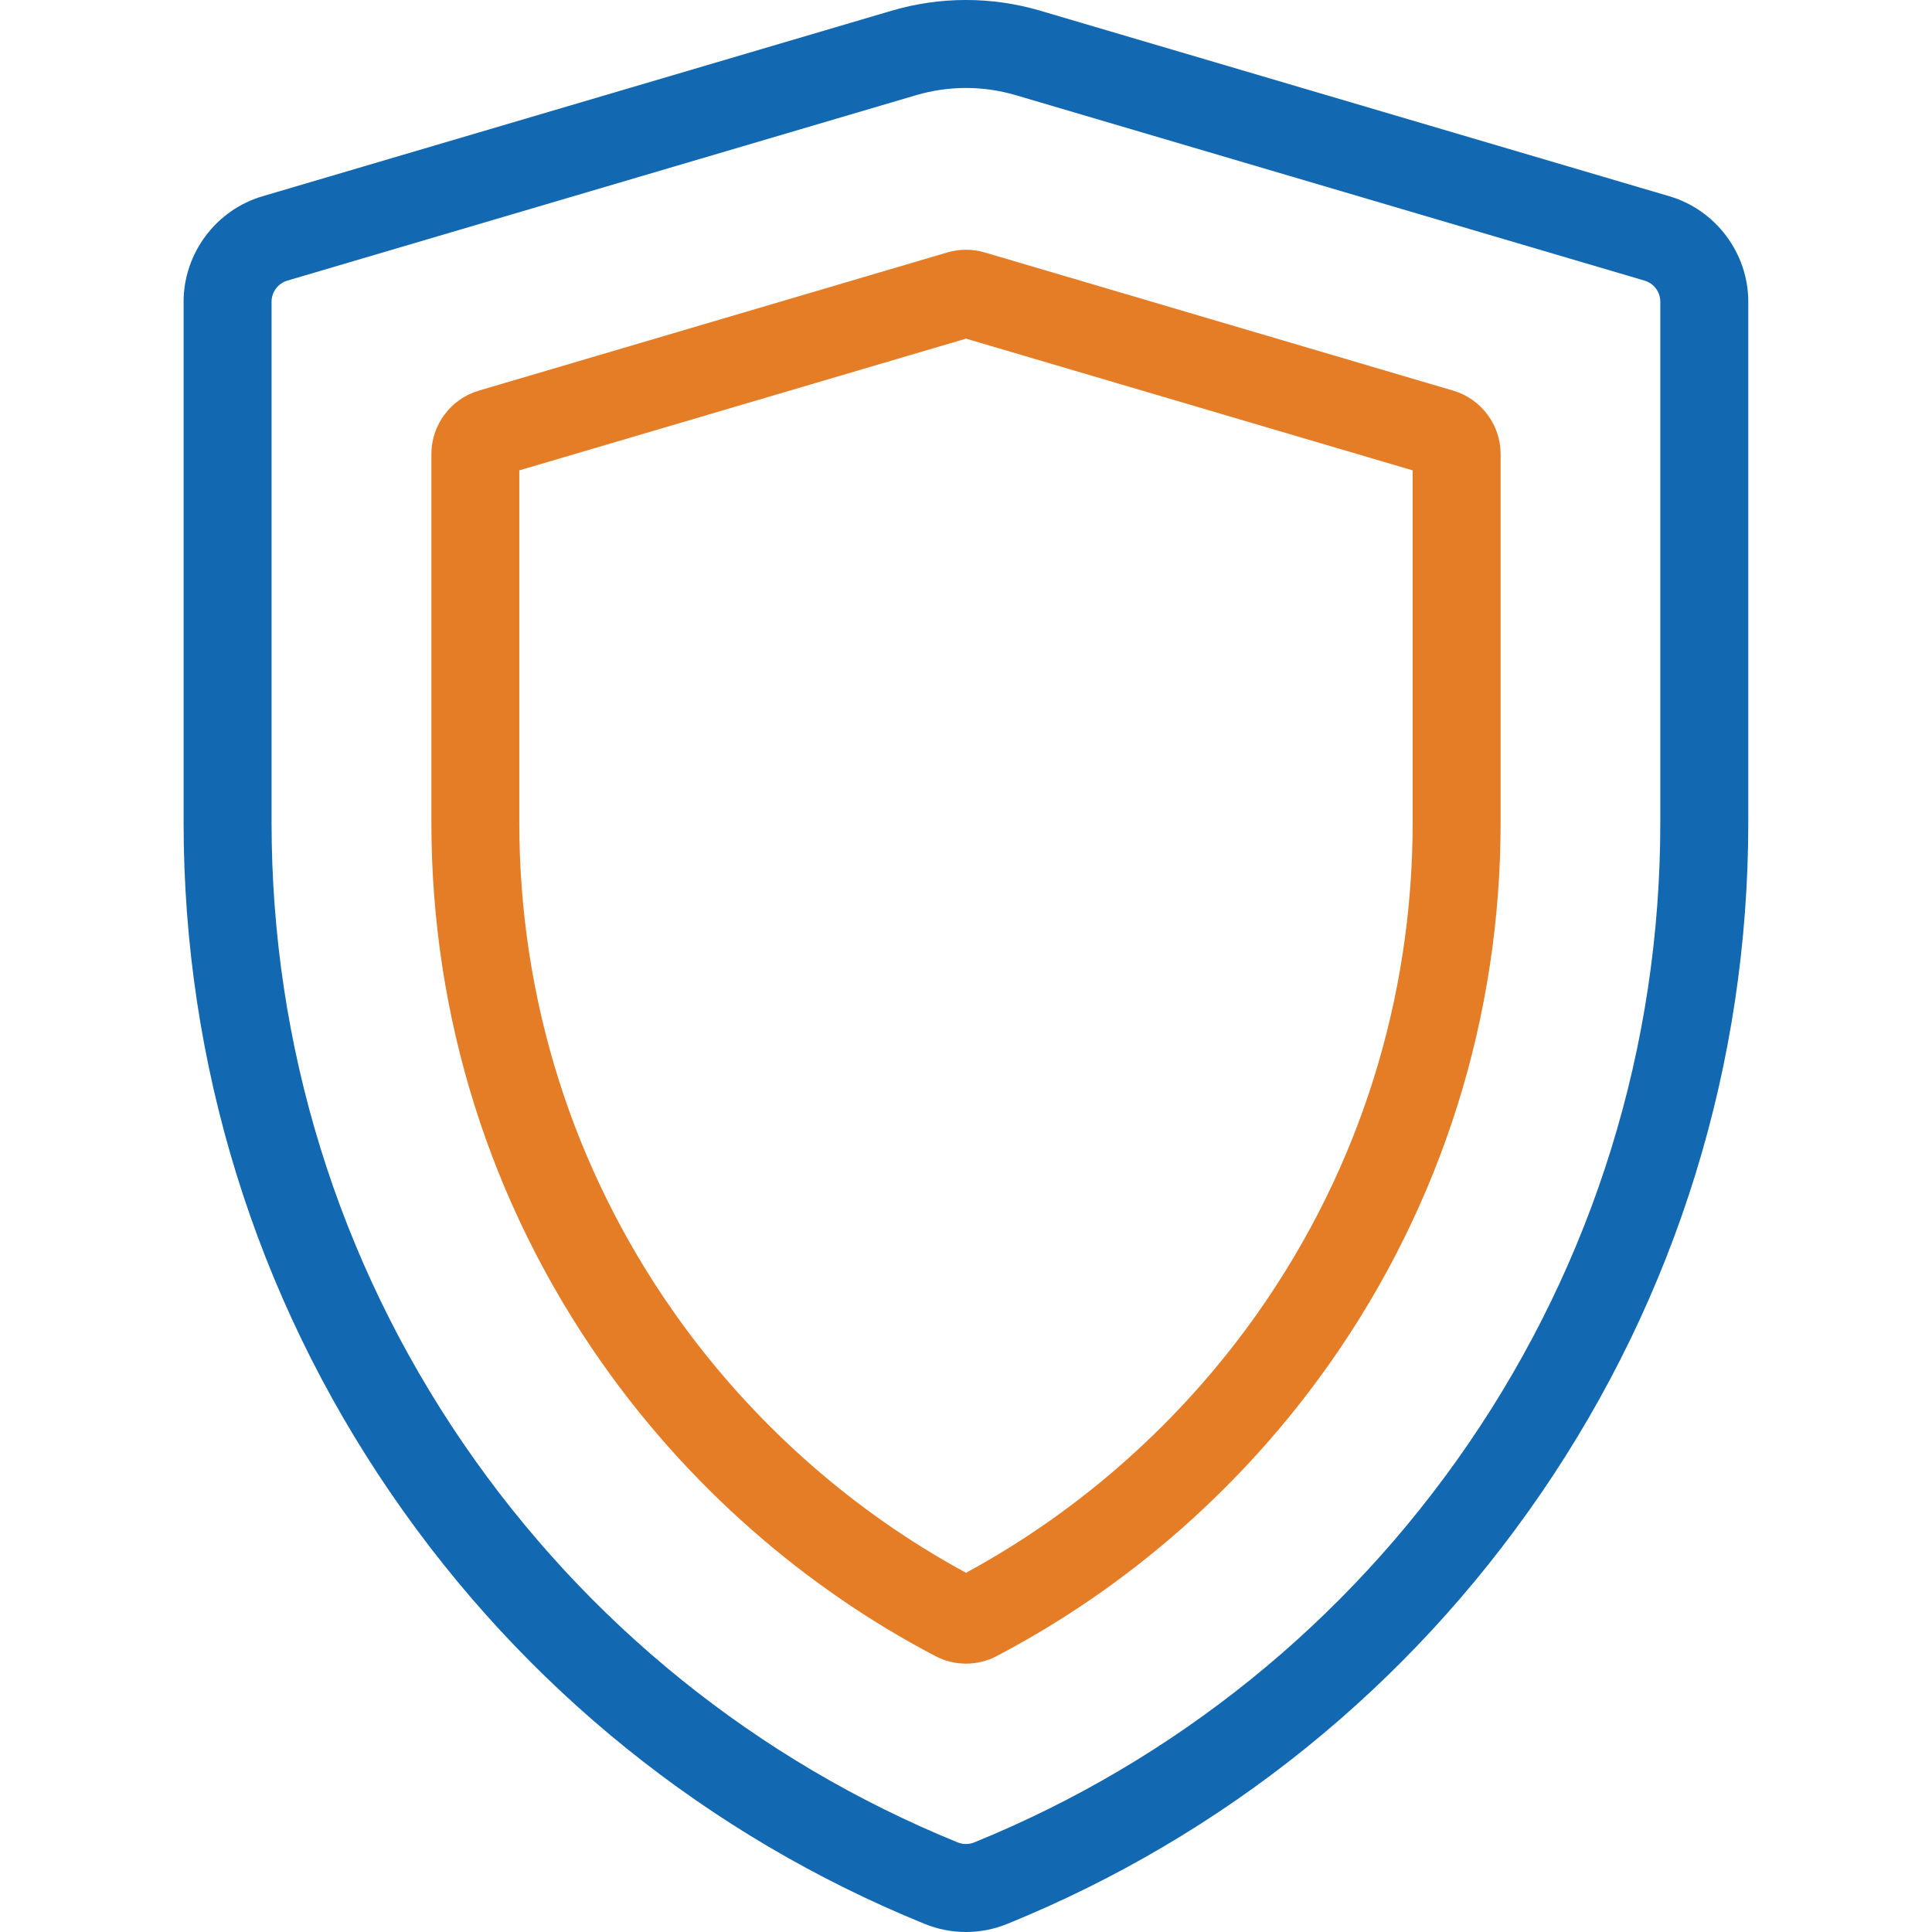 <svg width="32" height="32" viewBox="0 0 32 32" fill="none" xmlns="http://www.w3.org/2000/svg">
<g clip-path="url(#clip0_12213_13229)">
<path d="M27.651 3.251L17.235 0.179C16.427 -0.06 15.572 -0.06 14.763 0.179L4.347 3.251C3.578 3.477 3.041 4.196 3.041 4.997V13.623C3.041 17.615 4.229 21.459 6.478 24.739C8.672 27.942 11.727 30.406 15.311 31.864C15.533 31.955 15.766 32 15.999 32C16.232 32 16.466 31.955 16.688 31.864C20.271 30.406 23.326 27.942 25.521 24.739C27.769 21.459 28.957 17.615 28.957 13.623V4.997C28.957 4.196 28.42 3.477 27.651 3.251ZM27.5 13.623C27.5 17.32 26.4 20.879 24.319 23.916C22.286 26.882 19.457 29.164 16.139 30.515C16.049 30.552 15.95 30.552 15.86 30.515C12.541 29.164 9.712 26.883 7.679 23.916C5.598 20.879 4.498 17.32 4.498 13.623V4.997C4.498 4.837 4.605 4.693 4.759 4.648L15.175 1.576C15.445 1.497 15.722 1.457 15.999 1.457C16.276 1.457 16.554 1.497 16.823 1.576L27.239 4.648C27.393 4.693 27.5 4.837 27.5 4.997V13.623Z" fill="#1268B1"/>
<path d="M24.072 6.471L16.309 4.181C16.107 4.122 15.893 4.122 15.691 4.181L7.928 6.471C7.467 6.607 7.145 7.038 7.145 7.519V13.622C7.145 16.847 8.12 19.94 9.965 22.567C11.396 24.604 13.308 26.286 15.494 27.431C15.652 27.514 15.826 27.555 16 27.555C16.174 27.555 16.348 27.514 16.506 27.431C18.692 26.286 20.604 24.604 22.035 22.567C23.88 19.94 24.855 16.847 24.855 13.622V7.519C24.855 7.038 24.533 6.607 24.072 6.471ZM23.398 13.622C23.398 16.545 22.515 19.349 20.843 21.73C19.582 23.524 17.91 25.015 16 26.05C14.089 25.015 12.418 23.524 11.158 21.73C9.485 19.349 8.601 16.545 8.601 13.622V7.791L16 5.609L23.398 7.791V13.622Z" fill="#E57D27"/>
</g>
<defs>
<clipPath id="clip0_12213_13229">
<rect width="32" height="32" fill="white"/>
</clipPath>
</defs>
</svg>
